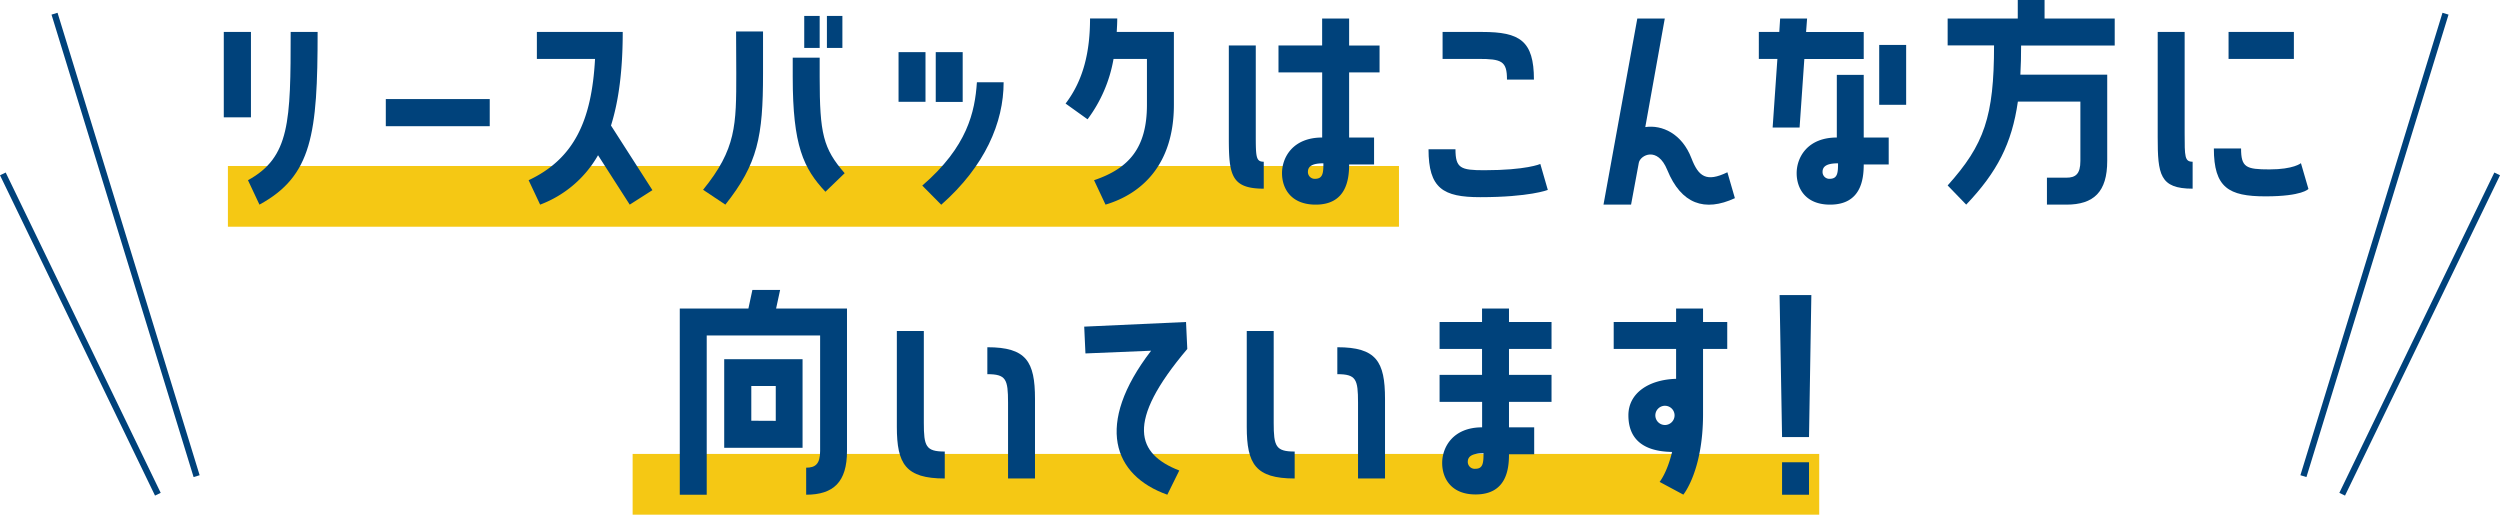 <svg xmlns="http://www.w3.org/2000/svg" viewBox="0 0 673.53 138.66"><defs><style>.cls-1{fill:#f5c814;}.cls-2{fill:#00427b;}.cls-3{fill:none;stroke:#00427b;stroke-miterlimit:10;stroke-width:1.7px;}</style></defs><g id="Layer_2" data-name="Layer 2"><g id="レイヤー_1" data-name="レイヤー 1"><rect class="cls-1" x="61.4" y="44.72" width="315.5" height="16.36"/><rect class="cls-1" x="170.44" y="122.3" width="319.68" height="16.36"/><path class="cls-2" d="M67.61,8.61v23H60.29v-23Zm-.8,39.94c11.29-6.19,11.5-15.74,11.5-39.94h7.26c0,27.5-1.48,38.79-15.67,46.52Z"/><path class="cls-2" d="M103.94,26.69h28V34h-28Z"/><path class="cls-2" d="M167.77,8.61c0,10.35-1.07,18.55-3.16,25.21l11.16,17.41-6.11,3.9-8.54-13.31a30.16,30.16,0,0,1-15.6,13.31l-3.1-6.58c12.31-5.79,17-16.14,17.89-32.68H144.64V8.61Z"/><path class="cls-2" d="M198.31,8.47h7.26V19.9c0,16.88-1.41,24.21-10.15,35.23l-6-4c8.94-11,8.94-17.48,8.94-31.27Zm22.52,7.06v5.31c0,15.2.95,19.17,6.73,25.82l-5.18,5c-5.92-6.31-8.81-12.43-8.81-30.86V15.53Zm0-11.23v8.61h-4.16V4.3Zm6.12,0v8.61h-4.17V4.3Z"/><path class="cls-2" d="M249.34,14.05V27.43h-7.26V14.05ZM248.47,50c12.17-10.49,14.18-19.84,14.72-27.84h7.2c0,10.83-5,22.59-16.81,33Zm10.89-22.53H252.1V14.05h7.26Z"/><path class="cls-2" d="M300,15.87a37.91,37.91,0,0,1-7,16.27l-5.92-4.24c4.77-6.25,6.59-13.85,6.59-22.92H301c0,1.21-.07,2.42-.14,3.63h15.4V28.24c0,16.2-8.74,24-18.42,26.89l-3.09-6.58C304.13,45.39,309,39.87,309,28.24V15.87Z"/><path class="cls-2" d="M340.47,50.83c-8.88,0-9.41-3.83-9.41-13.85V12.24h7.26V35.9c0,6.33,0,7.67,2.15,7.67ZM363.47,5v7.26h8.2V19.5h-8.2V37.05h6.72v7.26h-6.72c0,4-.74,10.82-9,10.82-6.73,0-9.08-4.43-9.08-8.47,0-4.23,2.89-9.61,10.82-9.61V19.5H344.44V12.24H356.2V5Zm-6.93,39c-2.89,0-4.17.74-4.17,2.29a1.83,1.83,0,0,0,2,1.88C356.41,48.14,356.54,46.53,356.54,44Z"/><path class="cls-2" d="M417,51.17s-4.91,1.95-18.22,1.95c-10,0-13.92-2.36-13.92-12.91h7.26c0,5.11,1.41,5.65,7.73,5.65,11.44,0,15.13-1.69,15.13-1.69ZM406,21.45c0-5-1.41-5.58-7.73-5.58h-9.62V8.61h10.69c10.09,0,13.92,2.35,13.92,12.84Z"/><path class="cls-2" d="M467.4,53.39c-8.13,3.76-14.45,1.61-18.22-7.6-2.62-6.46-7.26-4-7.66-1.95l-2.09,11.29H432L441.11,5h7.4l-5.25,29.24c4.51-.67,9.89,1.75,12.44,8.41,1.89,4.91,4,6.52,9.68,3.76Z"/><path class="cls-2" d="M484.83,34.36h-7.26l1.28-18.49h-5V8.61h5.51L479.59,5h7.26l-.27,3.63h15.53v7.26h-16Zm17.28-14.19V37.05h6.73v7.26h-6.73c0,4-.73,10.82-9.07,10.82-6.66,0-9-4.43-9-8.47,0-4.23,2.89-9.61,10.82-9.61V20.17ZM495.19,44c-2.89,0-4.17.74-4.17,2.29a1.83,1.83,0,0,0,2,1.88C495.06,48.14,495.19,46.53,495.19,44ZM506.28,12.1h7.26V28.24h-7.26Z"/><path class="cls-2" d="M550.83,0V5h18.9v7.26H544.51c0,2.82-.06,5.44-.2,7.86h23.4V43.37c0,8.33-3.63,11.76-11,11.76h-5.24V47.87h5.24c2.49,0,3.77-1,3.77-4.5v-16H543.64c-1.61,11.29-5.58,19-13.92,27.76l-5-5.17c9.88-11,12.5-18.56,12.5-37.72h-12.5V5h18.89V0Z"/><path class="cls-2" d="M588.57,35.9c0,6.33,0,7.67,2.15,7.67v7.26c-8.87,0-9.41-3.83-9.41-13.85V8.61h7.26Zm33.35,15s-1.61,2-11.56,2-13.92-2.35-13.92-12.91h7.33c0,5.11,1.34,5.65,7.66,5.65,6.52,0,8.47-1.68,8.47-1.68ZM618,8.61v7.26H600.4V8.61Z"/><path class="cls-2" d="M190.4,90.38v42.9h-7.26V83.12h18.49l1.07-5h7.47l-1.08,5h19.1v38.4c0,8.33-3.63,11.76-11,11.76V126c2.49,0,3.76-1,3.76-4.5V90.38Zm25.82,6.39v23.87H195.11V96.77ZM209,113.38V104h-6.59v9.35Z"/><path class="cls-2" d="M248.89,113.92c0,6.32.53,7.73,5.64,7.73v7.26c-10.55,0-12.91-3.9-12.91-13.92V89.17h7.27ZM266,93.55c10.49,0,12.84,3.83,12.84,13.91v21.45h-7.26V108.47c0-6.32-.54-7.66-5.58-7.66Z"/><path class="cls-2" d="M319.53,86.75l.34,7.27c-16.81,19.83-13.59,28.3-2.16,32.74l-3.22,6.52c-14.59-5.18-19.64-18.89-4.37-38.79l-17.69.73L292.1,88Z"/><path class="cls-2" d="M343.15,113.92c0,6.32.54,7.73,5.65,7.73v7.26c-10.56,0-12.91-3.9-12.91-13.92V89.17h7.26Zm17.14-20.37c10.49,0,12.85,3.83,12.85,13.91v21.45h-7.27V108.47c0-6.32-.53-7.66-5.58-7.66Z"/><path class="cls-2" d="M406.54,83.12v3.63H418V94H406.54v7H418v7.27H406.54v6.86h6.79v7.26h-6.79c0,4-.68,10.82-9,10.82-6.66,0-9-4.44-9-8.47,0-4.24,2.89-9.61,10.76-9.61v-6.86H387.84v-7.27h11.44V94H387.84V86.75h11.44V83.12Zm-6.86,39c-2.89,0-4.24.74-4.24,2.29a1.86,1.86,0,0,0,2.09,1.88C399.54,126.29,399.68,124.67,399.68,122.12Z"/><path class="cls-2" d="M451.56,94H434.75V86.75h16.81V83.12h7.26v3.63h6.52V94h-6.52v17.61c0,15.26-5.31,21.65-5.31,21.65l-6.39-3.43s2-2.42,3.36-8.07c-8-.13-11.77-3.63-11.77-9.88,0-6,5.52-9.61,12.85-9.82Zm-.41,17.88a2.59,2.59,0,1,0-2.55,2.62A2.61,2.61,0,0,0,451.15,111.9Z"/><path class="cls-2" d="M487.37,117.75h-7.26l-.67-38.26H488Zm-7.26,6.79h7.26v8.74h-7.26Z"/><line class="cls-3" x1="14.69" y1="3.69" x2="52.97" y2="128.28"/><line class="cls-3" x1="0.77" y1="46.85" x2="42.53" y2="133.15"/><line class="cls-3" x1="658.85" y1="3.69" x2="620.57" y2="128.28"/><line class="cls-3" x1="672.77" y1="46.85" x2="631.01" y2="133.15"/></g></g></svg>